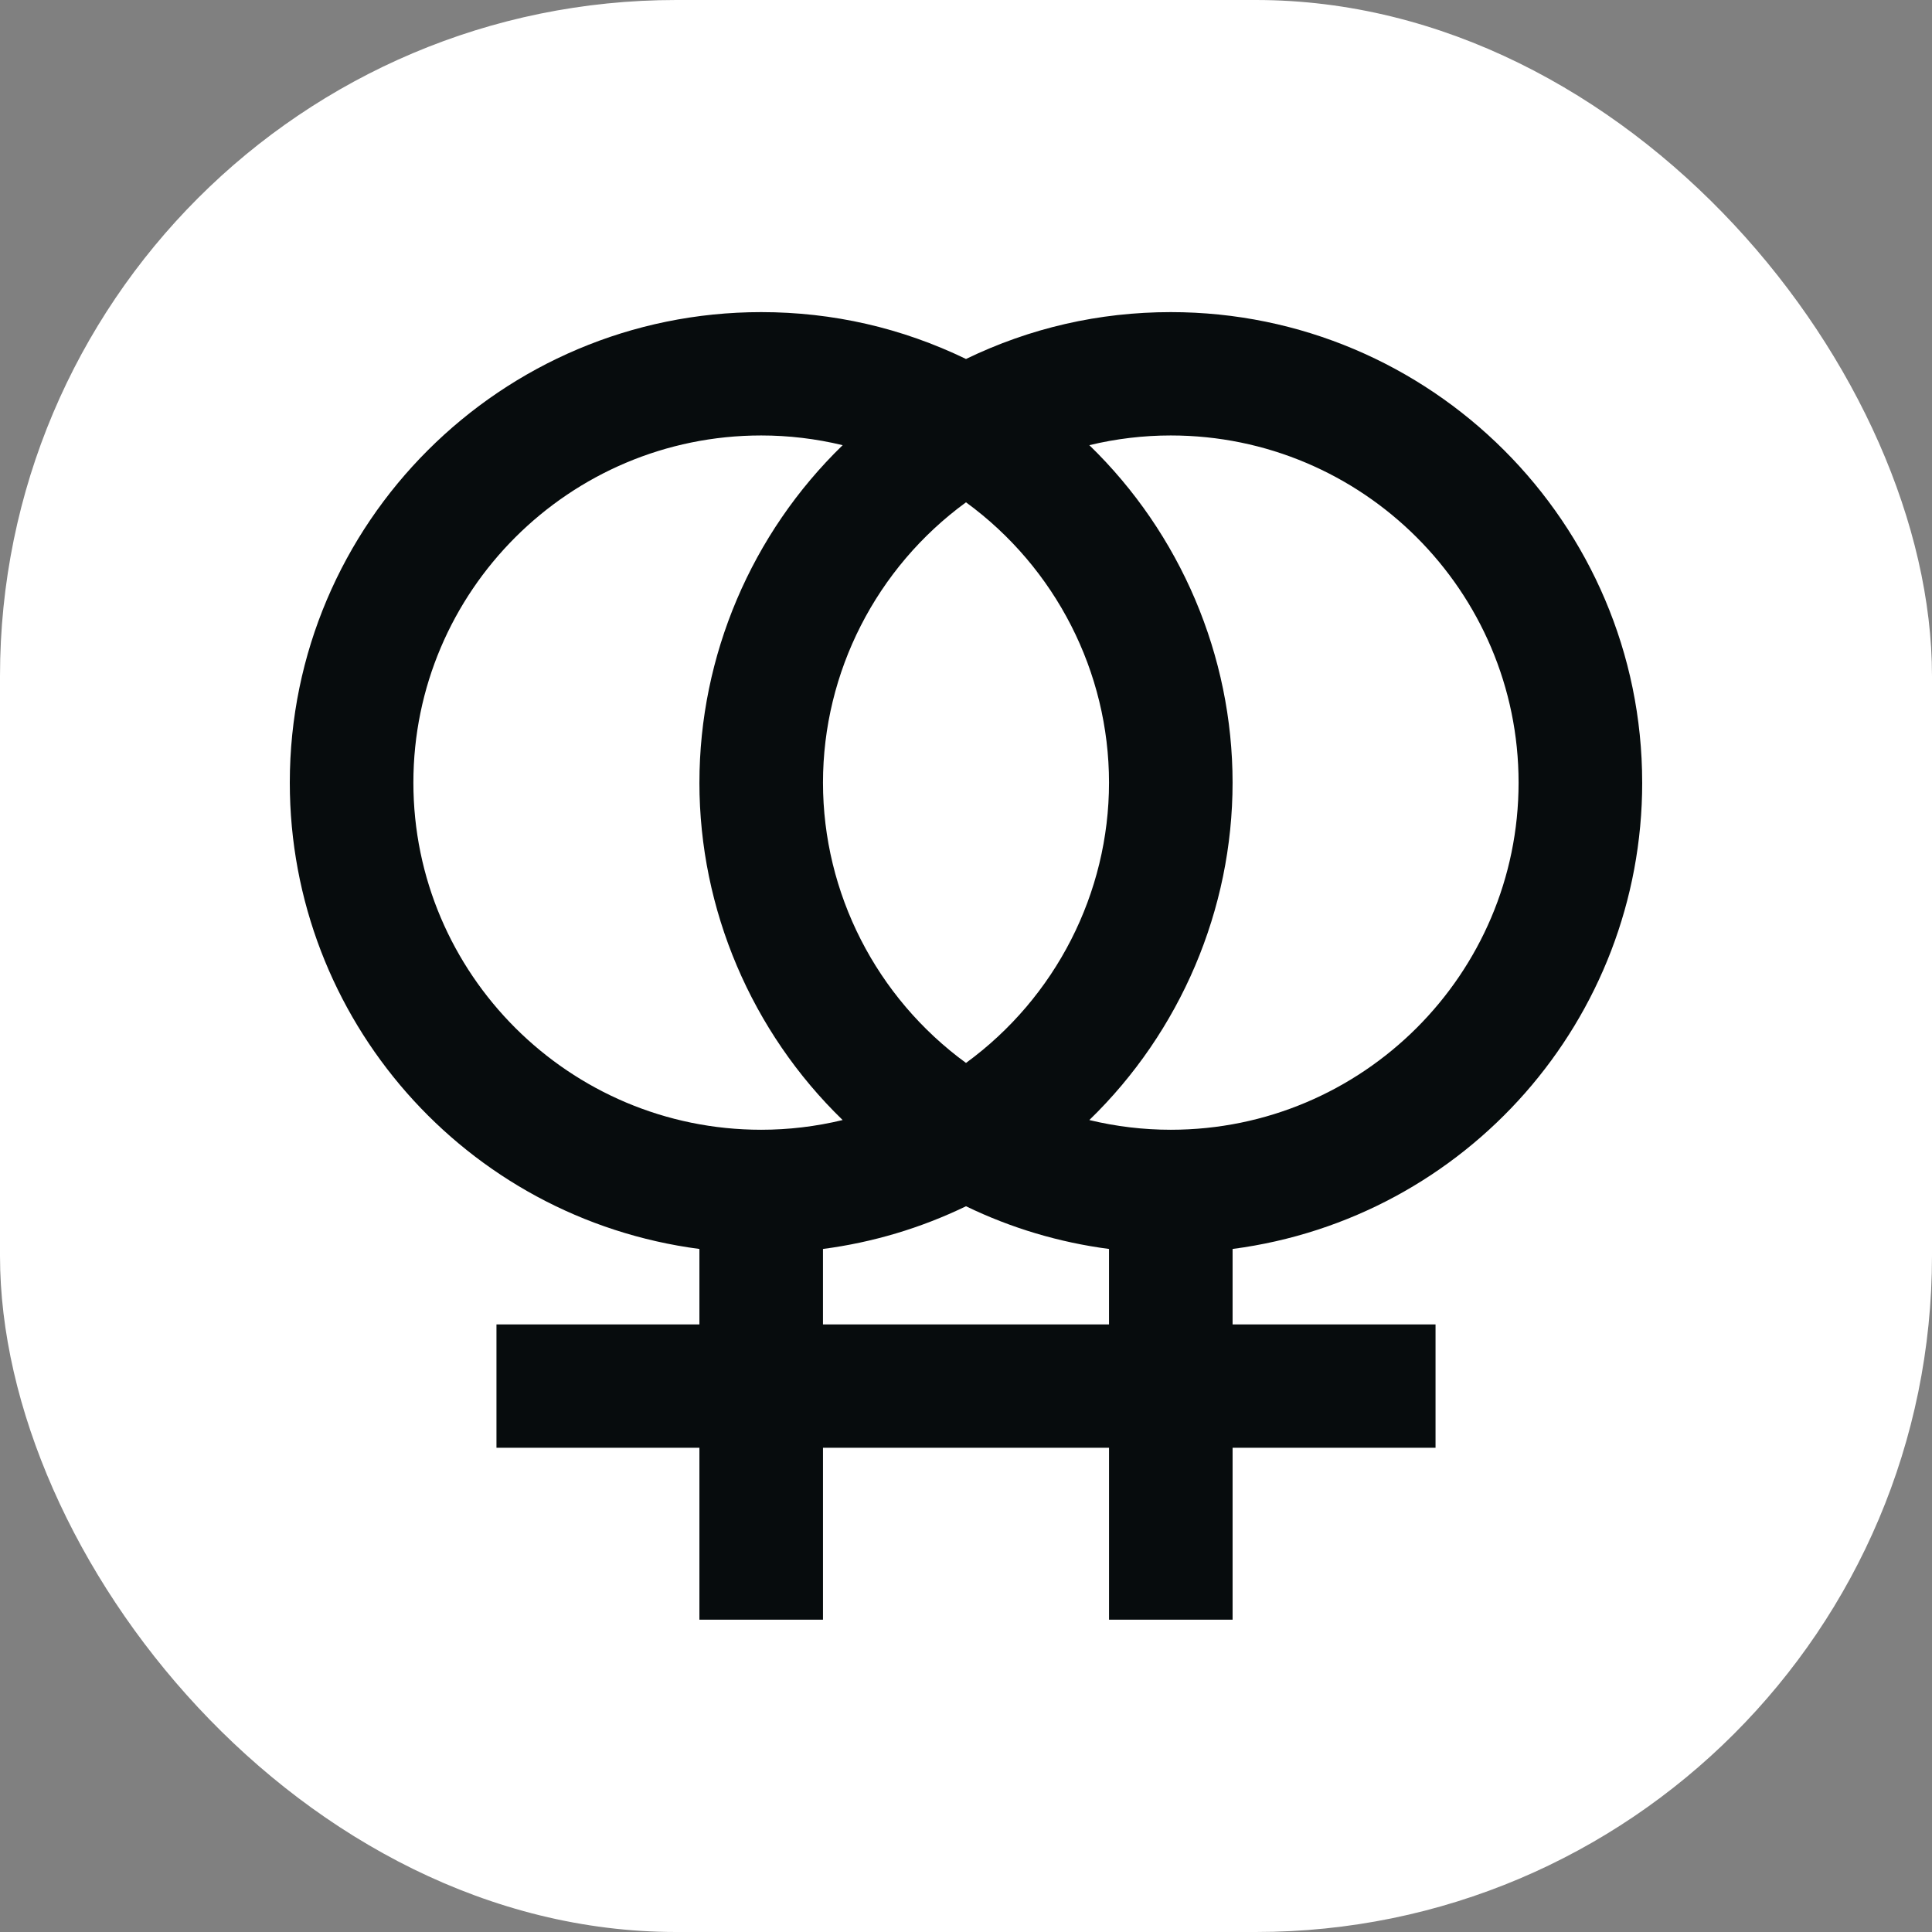 <svg xmlns="http://www.w3.org/2000/svg" version="1.1" xmlns:xlink="http://www.w3.org/1999/xlink" xmlns:svgjs="http://svgjs.dev/svgjs" width="1000" height="1000"><rect width="100%" height="100%" fill="#808080" stroke="none"/><g clip-path="url(#SvgjsClipPath1014)"><rect width="1000" height="1000" fill="#ffffff"></rect><g transform="matrix(0.7,0,0,0.7,150,161.55)"><svg xmlns="http://www.w3.org/2000/svg" version="1.1" xmlns:xlink="http://www.w3.org/1999/xlink" xmlns:svgjs="http://svgjs.dev/svgjs" width="1000" height="967"><svg width="1000" height="967" viewBox="0 0 1000 967" fill="none" xmlns="http://www.w3.org/2000/svg">
<path d="M302.874 347.905C302.874 441.685 341.346 532.009 408.797 597.407C389.011 602.178 368.791 604.59 348.57 604.59C206.755 604.59 91.379 489.436 91.379 347.905C91.379 206.373 206.755 91.205 348.57 91.205C368.818 91.205 389.025 93.618 408.811 98.389C341.359 163.787 302.887 254.111 302.887 347.905H302.874ZM500 555.173C433.703 506.798 394.253 429.622 394.253 347.905C394.253 266.187 433.703 189.011 500 140.636C566.297 189.024 605.747 266.187 605.747 347.905C605.747 429.622 566.297 506.785 500 555.173ZM394.24 692.732C431.082 687.894 466.62 677.281 500 661.151C533.366 677.294 568.918 687.894 605.747 692.732V748.534H394.24V692.732ZM697.113 347.905C697.113 254.124 658.641 163.787 591.19 98.389C610.962 93.618 631.182 91.205 651.416 91.205C793.218 91.205 908.594 206.36 908.594 347.905C908.594 489.449 793.218 604.59 651.416 604.59C631.196 604.59 610.976 602.178 591.19 597.407C658.641 532.009 697.113 441.671 697.113 347.905ZM999.986 347.905C999.986 156.075 843.627 0 651.43 0C598.455 0 547.53 11.656 500 34.658C452.47 11.656 401.532 0 348.57 0C156.373 0 0 156.061 0 347.905C0 522.711 129.838 670.043 302.874 692.732V748.534H152.815V839.739H302.874V966.862H394.253V839.739H605.761V966.862H697.126V839.739H847.185V748.534H697.126V692.732C870.162 670.043 1000 522.711 1000 347.905H999.986Z" fill="#070C0D"></path>
</svg></svg></g></g><defs><clipPath id="SvgjsClipPath1014"><rect width="1000" height="1000" x="0" y="0" rx="350" ry="350"></rect></clipPath></defs></svg>